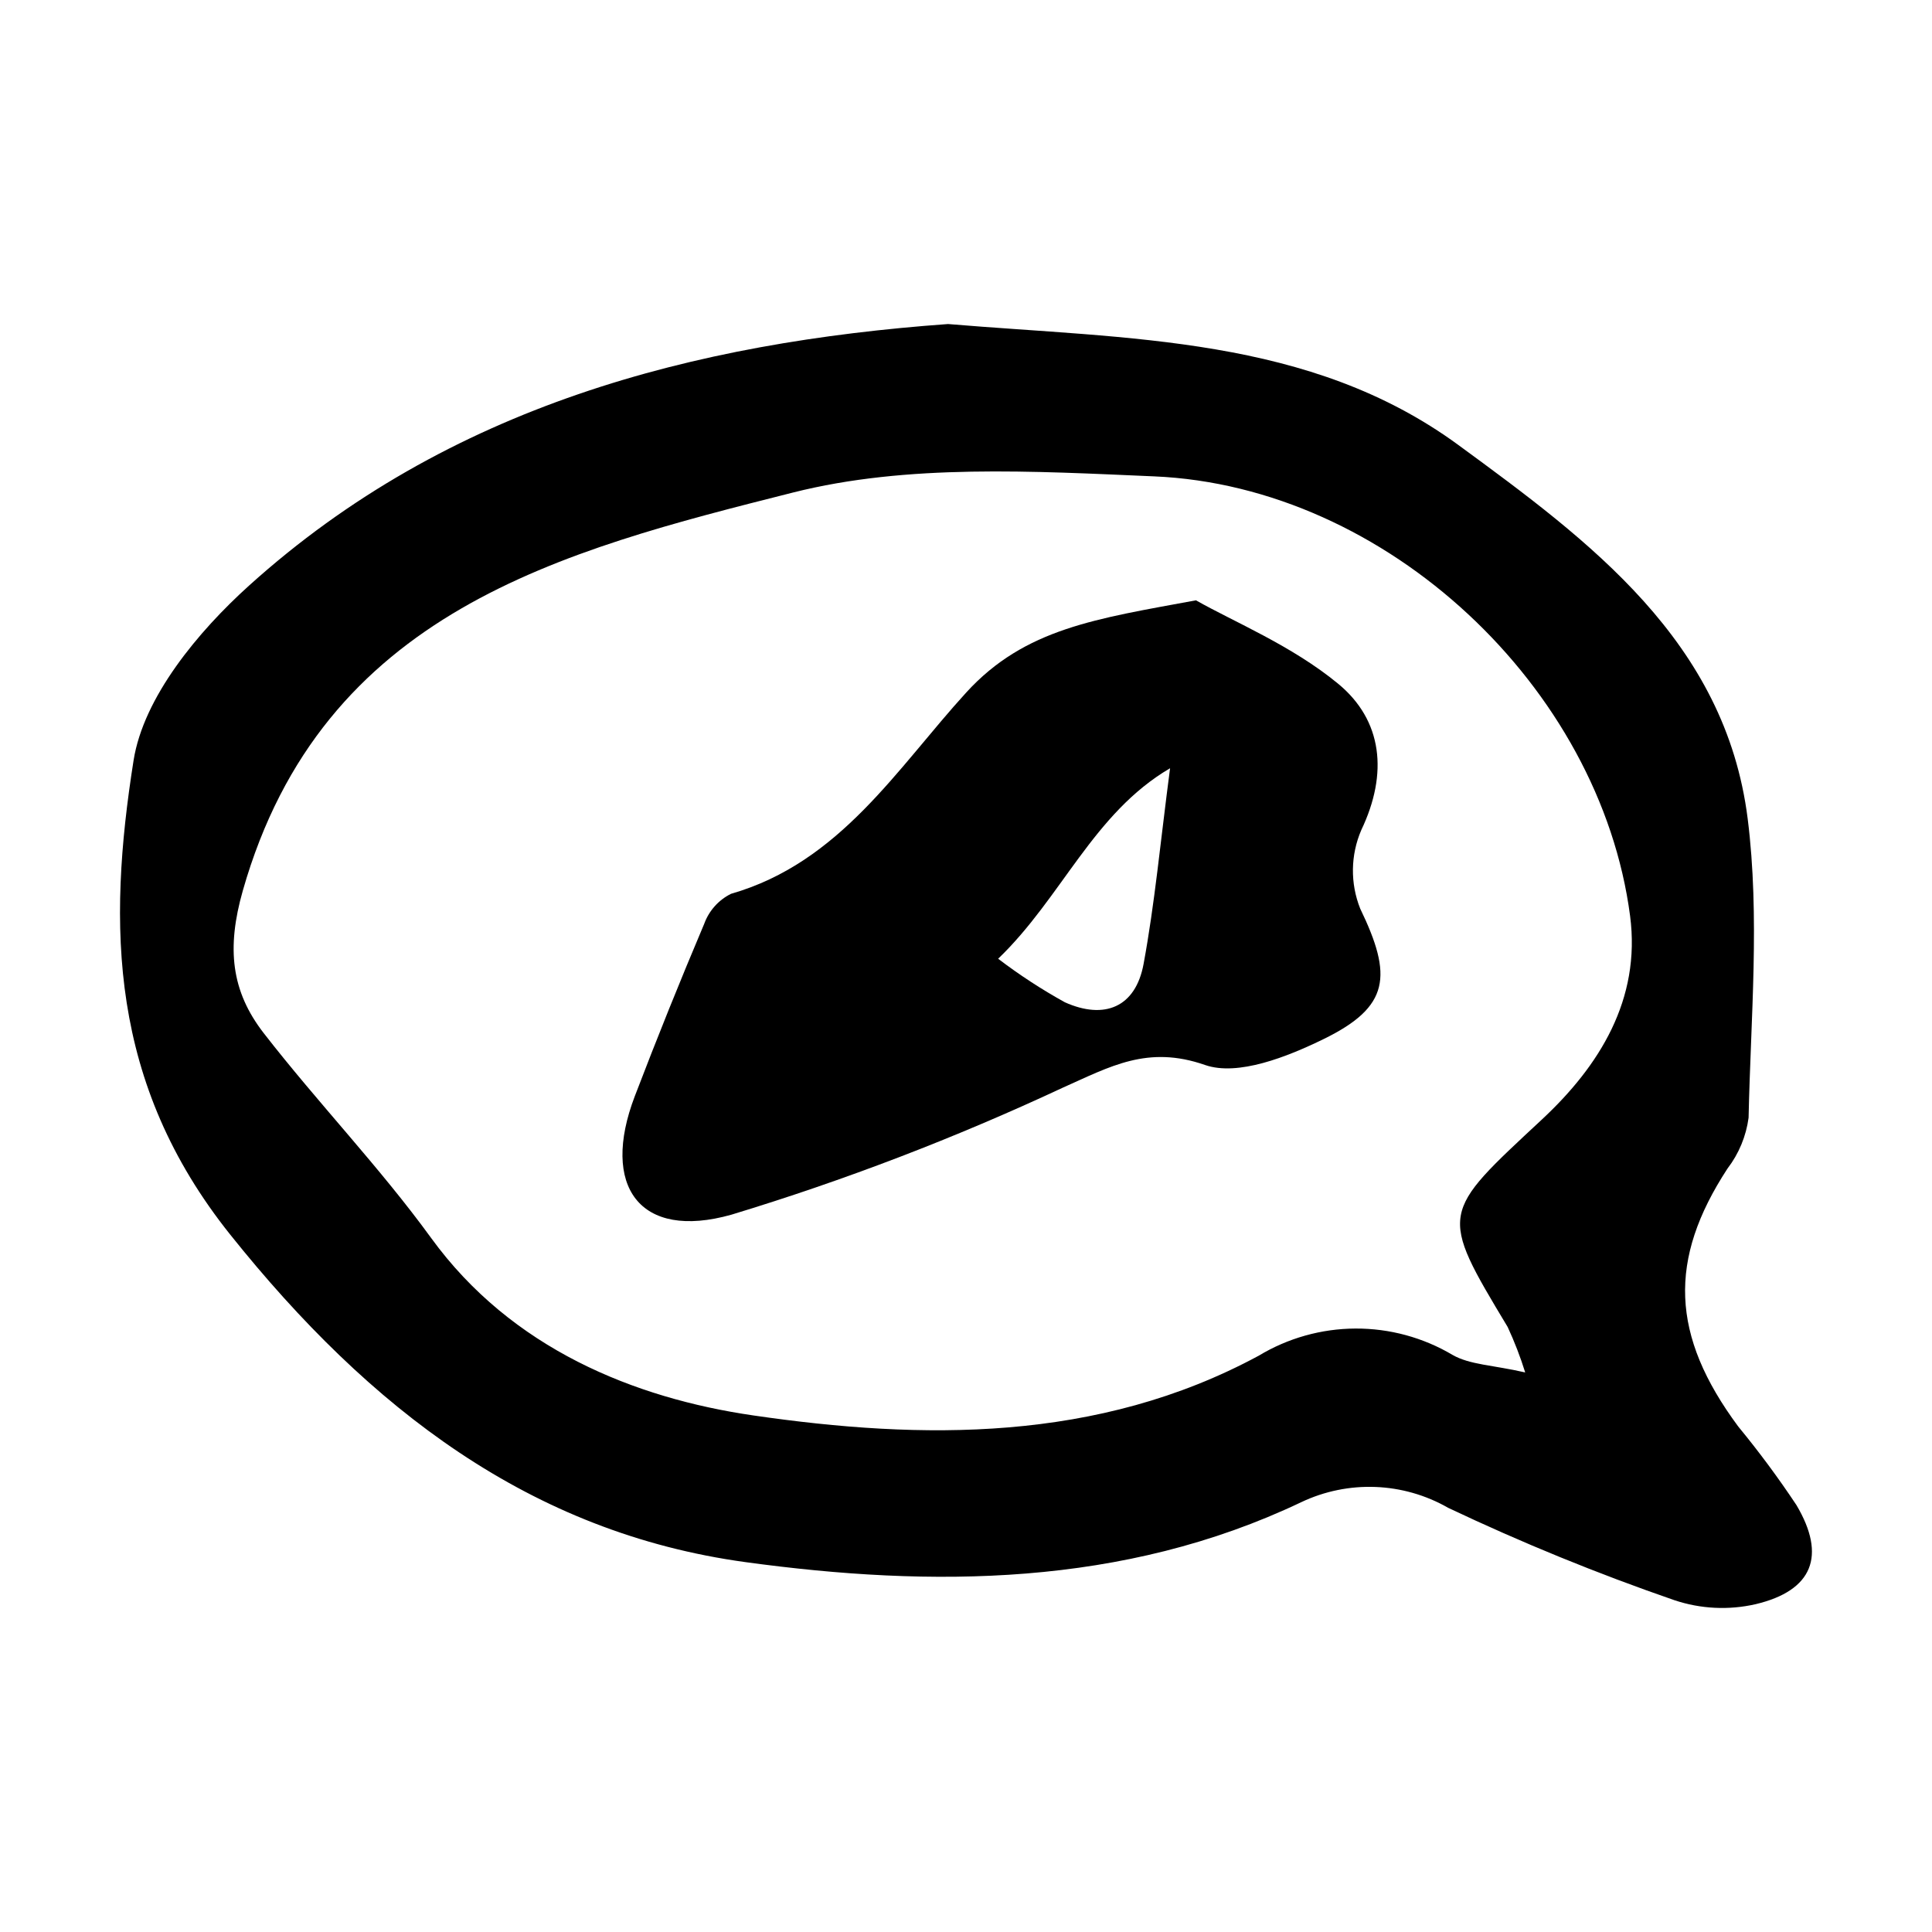 <?xml version="1.0" encoding="UTF-8"?>
<!-- Uploaded to: ICON Repo, www.svgrepo.com, Generator: ICON Repo Mixer Tools -->
<svg fill="#000000" width="800px" height="800px" version="1.1" viewBox="144 144 512 512" xmlns="http://www.w3.org/2000/svg">
 <g>
  <path d="m395.2 229.87c48.23 4.051 95.848 3.164 135.32 32.086 34.719 25.434 70.703 51.969 76.633 99 3.281 26.027 0.801 52.816 0.242 79.25-0.656 4.898-2.578 9.543-5.586 13.465-15.773 24.141-15.078 44.211 2.859 68.391 5.496 6.676 10.645 13.625 15.426 20.828 7.93 13.391 4.336 22.641-10.844 26.238h0.004c-7.137 1.629-14.582 1.262-21.523-1.062-20.414-7.051-40.426-15.223-59.941-24.473-11.961-6.852-26.523-7.406-38.973-1.488-47.23 22.484-98 22.605-147.22 15.879-56.965-7.789-99.656-40.617-136.55-86.758-32.121-40.172-32.582-81.852-25.648-125.71 2.656-16.789 17.117-34.164 30.633-46.355 52.867-47.684 118.05-64.422 185.17-69.285zm152.99 277.83c-1.281-4.109-2.832-8.129-4.641-12.031-18.34-30.496-17.84-29.91 9.109-55.027 15.164-14.133 26.234-31.746 23.332-53.918-7.926-60.555-64.512-113.85-126.1-116.48-31.902-1.367-65.355-3.391-95.734 4.281-61.297 15.48-124.7 31.422-145.81 105.51-4.348 15.262-3.074 26.648 5.543 37.754 14.328 18.469 30.66 35.426 44.379 54.309 21.301 29.312 53.828 42.418 85.363 47.008 44.598 6.492 91.273 7.219 133.93-15.824v0.004c7.742-4.676 16.605-7.168 25.648-7.207 9.043-0.043 17.93 2.367 25.711 6.977 4.598 2.641 10.691 2.688 19.266 4.652z"/>
  <path d="m460.94 303.09c10.035 5.699 25.418 12 37.668 22.098 11.773 9.699 13.324 23.754 6.144 38.789v0.004c-2.852 6.625-2.953 14.109-0.285 20.812 8.605 17.828 7.883 25.988-9.715 34.582-9.582 4.68-22.691 9.898-31.414 6.856-15.23-5.312-25.094 0.418-37.723 6.031-28.422 13.281-57.75 24.52-87.766 33.637-24.371 6.883-34.73-7.562-25.625-31.383 5.871-15.355 12.012-30.605 18.426-45.754l-0.004 0.004c1.266-3.445 3.805-6.273 7.09-7.898 28.938-8.309 44.004-33.277 62.348-53.367 15.523-16.996 34.523-19.539 60.855-24.41zm-6.859 44.504c-20.387 11.953-28.691 34.277-45.559 50.48v0.004c5.609 4.277 11.527 8.133 17.699 11.547 10.449 4.664 18.703 1.34 20.836-10.145 2.953-15.941 4.434-32.156 7.023-51.883z"/>
 </g>
</svg>